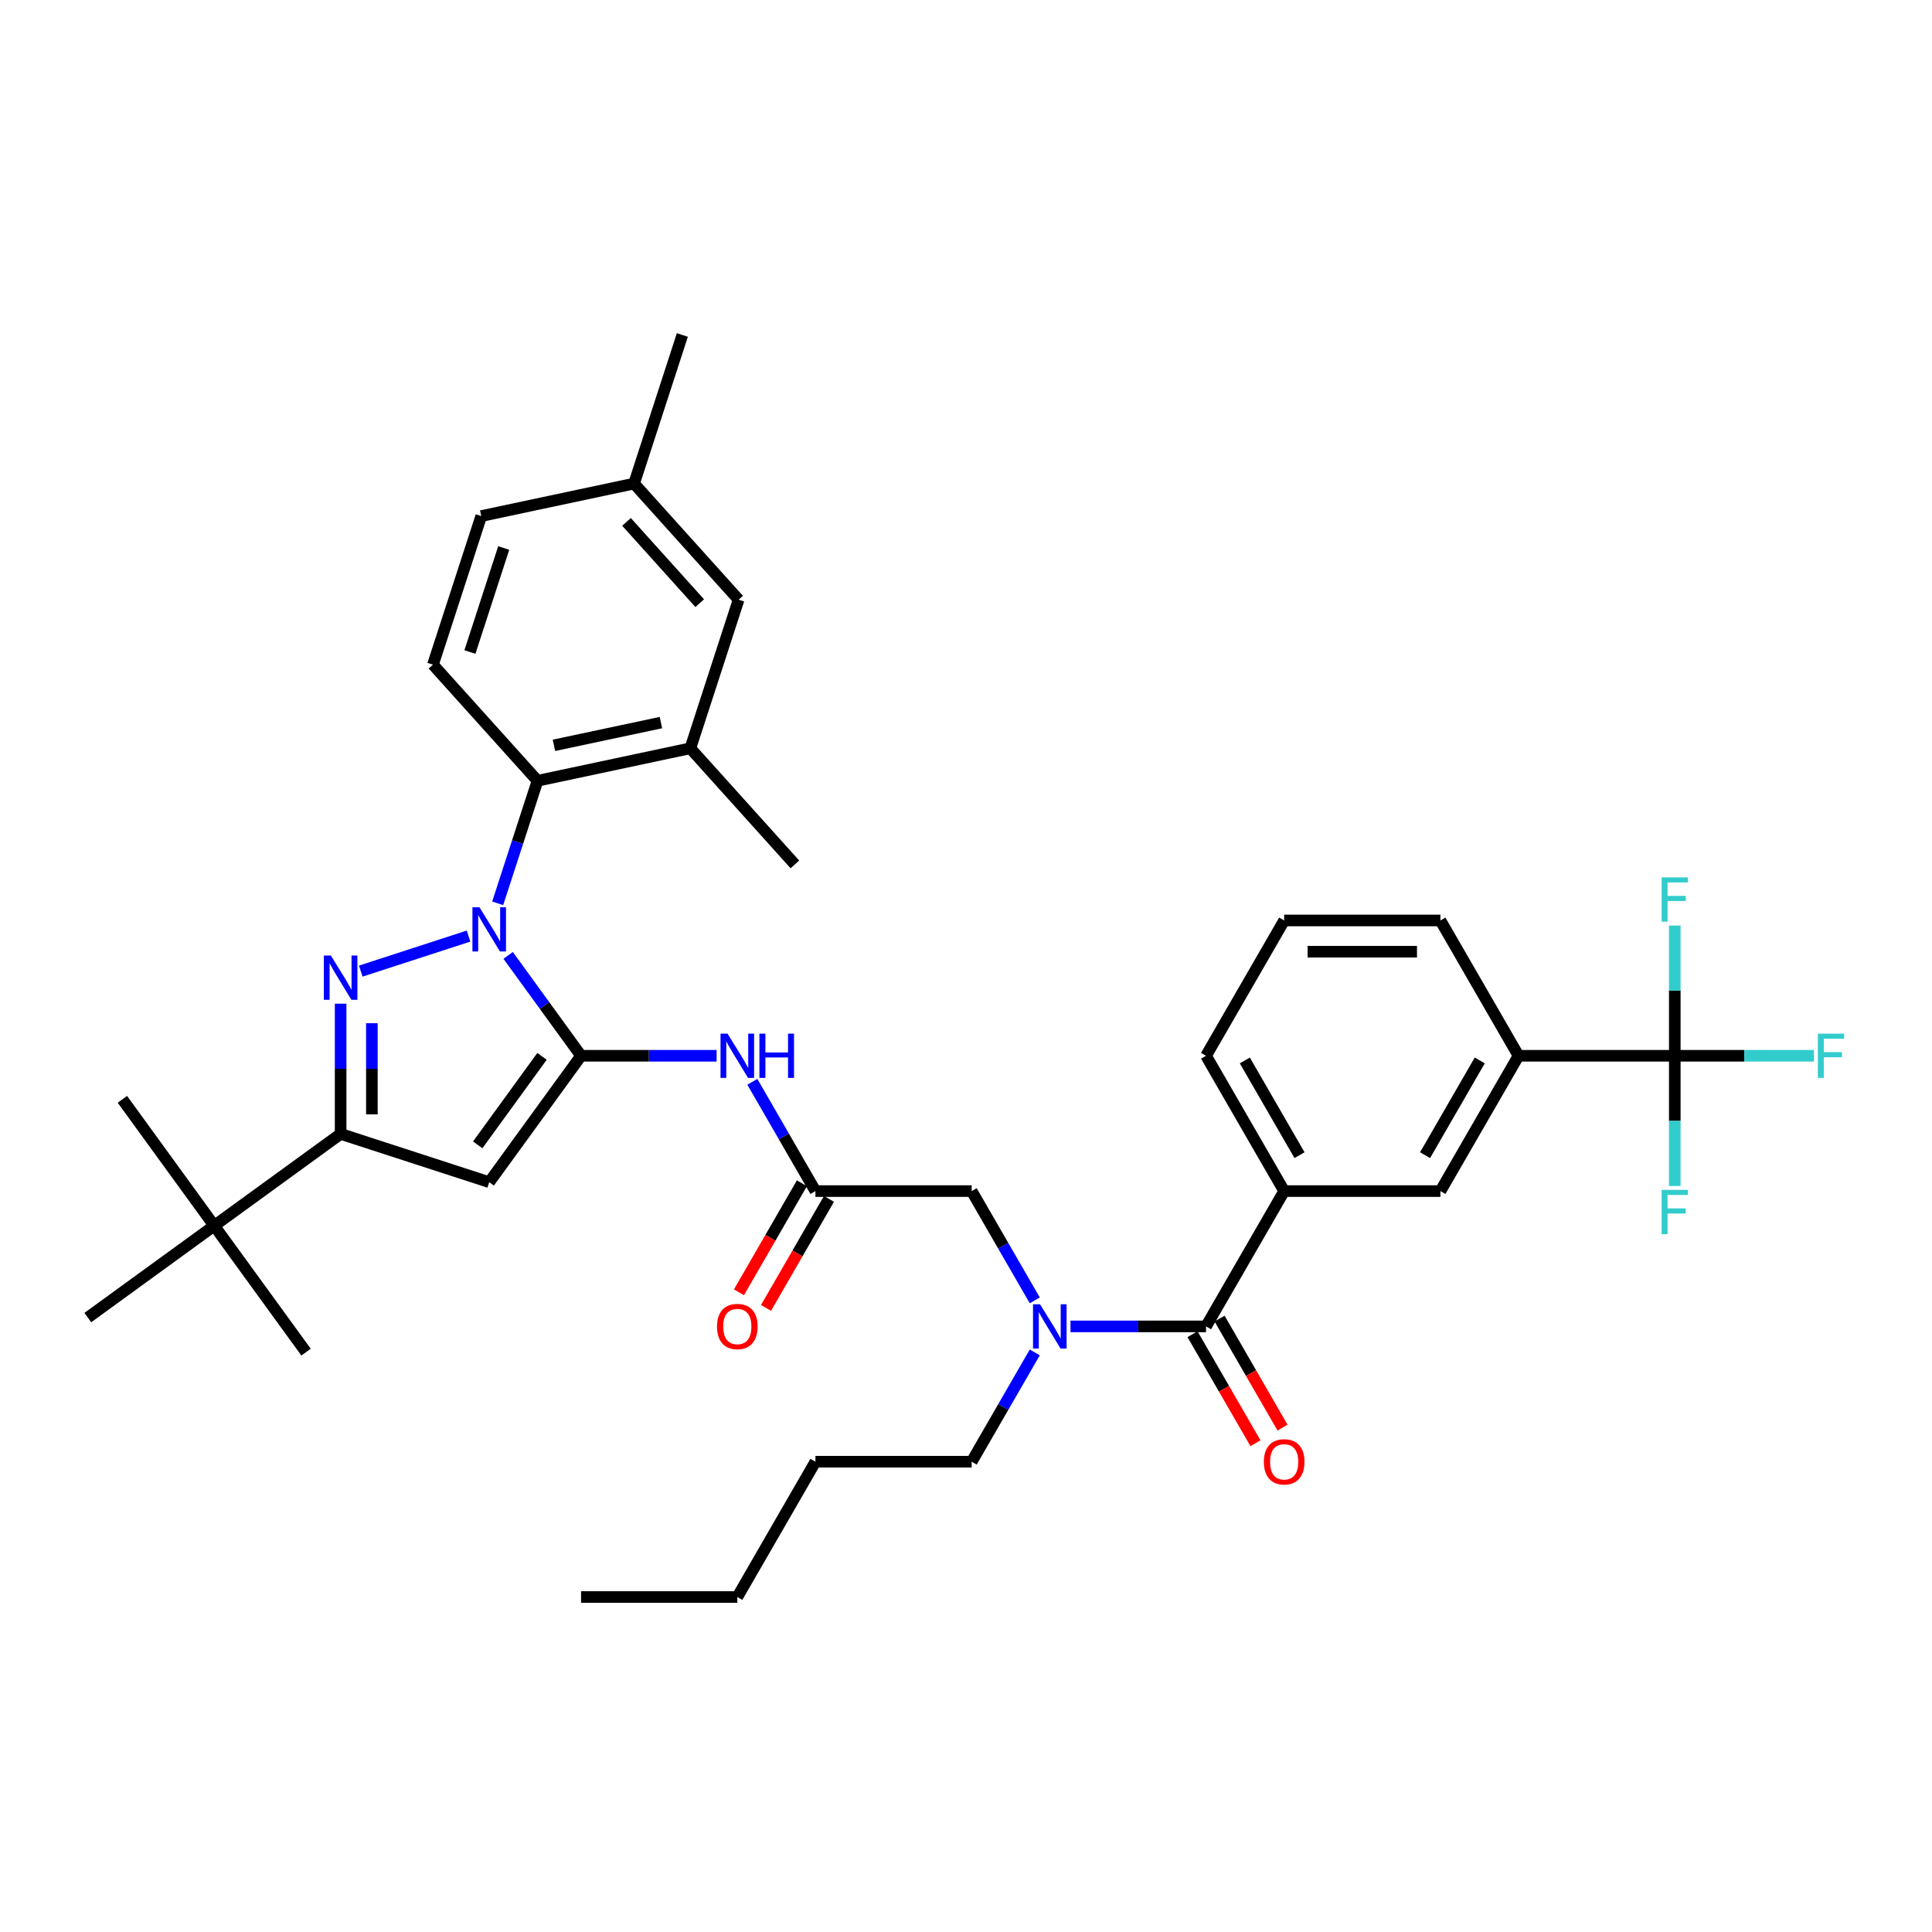<?xml version='1.0' encoding='iso-8859-1'?>
<svg version='1.1' baseProfile='full'
              xmlns='http://www.w3.org/2000/svg'
                      xmlns:rdkit='http://www.rdkit.org/xml'
                      xmlns:xlink='http://www.w3.org/1999/xlink'
                  xml:space='preserve'
width='1000px' height='1000px' viewBox='0 0 1000 1000'>
<!-- END OF HEADER -->
<rect style='opacity:1.0;fill:#FFFFFF;stroke:none' width='1000' height='1000' x='0' y='0'> </rect>
<path class='bond-0' d='M 422.066,616.504 L 405.738,588.222' style='fill:none;fill-rule:evenodd;stroke:#000000;stroke-width:6px;stroke-linecap:butt;stroke-linejoin:miter;stroke-opacity:1' />
<path class='bond-0' d='M 405.738,588.222 L 389.409,559.94' style='fill:none;fill-rule:evenodd;stroke:#0000FF;stroke-width:6px;stroke-linecap:butt;stroke-linejoin:miter;stroke-opacity:1' />
<path class='bond-1' d='M 415.063,612.461 L 398.771,640.678' style='fill:none;fill-rule:evenodd;stroke:#000000;stroke-width:6px;stroke-linecap:butt;stroke-linejoin:miter;stroke-opacity:1' />
<path class='bond-1' d='M 398.771,640.678 L 382.48,668.895' style='fill:none;fill-rule:evenodd;stroke:#FF0000;stroke-width:6px;stroke-linecap:butt;stroke-linejoin:miter;stroke-opacity:1' />
<path class='bond-1' d='M 429.07,620.548 L 412.779,648.765' style='fill:none;fill-rule:evenodd;stroke:#000000;stroke-width:6px;stroke-linecap:butt;stroke-linejoin:miter;stroke-opacity:1' />
<path class='bond-1' d='M 412.779,648.765 L 396.488,676.983' style='fill:none;fill-rule:evenodd;stroke:#FF0000;stroke-width:6px;stroke-linecap:butt;stroke-linejoin:miter;stroke-opacity:1' />
<path class='bond-2' d='M 422.066,616.504 L 502.939,616.504' style='fill:none;fill-rule:evenodd;stroke:#000000;stroke-width:6px;stroke-linecap:butt;stroke-linejoin:miter;stroke-opacity:1' />
<path class='bond-3' d='M 502.939,616.504 L 519.267,644.786' style='fill:none;fill-rule:evenodd;stroke:#000000;stroke-width:6px;stroke-linecap:butt;stroke-linejoin:miter;stroke-opacity:1' />
<path class='bond-3' d='M 519.267,644.786 L 535.596,673.068' style='fill:none;fill-rule:evenodd;stroke:#0000FF;stroke-width:6px;stroke-linecap:butt;stroke-linejoin:miter;stroke-opacity:1' />
<path class='bond-4' d='M 370.923,546.467 L 335.841,546.467' style='fill:none;fill-rule:evenodd;stroke:#0000FF;stroke-width:6px;stroke-linecap:butt;stroke-linejoin:miter;stroke-opacity:1' />
<path class='bond-4' d='M 335.841,546.467 L 300.758,546.467' style='fill:none;fill-rule:evenodd;stroke:#000000;stroke-width:6px;stroke-linecap:butt;stroke-linejoin:miter;stroke-opacity:1' />
<path class='bond-5' d='M 554.082,686.542 L 589.165,686.542' style='fill:none;fill-rule:evenodd;stroke:#0000FF;stroke-width:6px;stroke-linecap:butt;stroke-linejoin:miter;stroke-opacity:1' />
<path class='bond-5' d='M 589.165,686.542 L 624.247,686.542' style='fill:none;fill-rule:evenodd;stroke:#000000;stroke-width:6px;stroke-linecap:butt;stroke-linejoin:miter;stroke-opacity:1' />
<path class='bond-6' d='M 535.596,700.015 L 519.267,728.297' style='fill:none;fill-rule:evenodd;stroke:#0000FF;stroke-width:6px;stroke-linecap:butt;stroke-linejoin:miter;stroke-opacity:1' />
<path class='bond-6' d='M 519.267,728.297 L 502.939,756.579' style='fill:none;fill-rule:evenodd;stroke:#000000;stroke-width:6px;stroke-linecap:butt;stroke-linejoin:miter;stroke-opacity:1' />
<path class='bond-7' d='M 257.6,467.566 L 267.907,435.846' style='fill:none;fill-rule:evenodd;stroke:#0000FF;stroke-width:6px;stroke-linecap:butt;stroke-linejoin:miter;stroke-opacity:1' />
<path class='bond-7' d='M 267.907,435.846 L 278.214,404.126' style='fill:none;fill-rule:evenodd;stroke:#000000;stroke-width:6px;stroke-linecap:butt;stroke-linejoin:miter;stroke-opacity:1' />
<path class='bond-8' d='M 263.012,494.513 L 281.885,520.49' style='fill:none;fill-rule:evenodd;stroke:#0000FF;stroke-width:6px;stroke-linecap:butt;stroke-linejoin:miter;stroke-opacity:1' />
<path class='bond-8' d='M 281.885,520.49 L 300.758,546.467' style='fill:none;fill-rule:evenodd;stroke:#000000;stroke-width:6px;stroke-linecap:butt;stroke-linejoin:miter;stroke-opacity:1' />
<path class='bond-9' d='M 242.515,484.519 L 186.735,502.643' style='fill:none;fill-rule:evenodd;stroke:#0000FF;stroke-width:6px;stroke-linecap:butt;stroke-linejoin:miter;stroke-opacity:1' />
<path class='bond-10' d='M 300.758,546.467 L 253.223,611.894' style='fill:none;fill-rule:evenodd;stroke:#000000;stroke-width:6px;stroke-linecap:butt;stroke-linejoin:miter;stroke-opacity:1' />
<path class='bond-10' d='M 280.542,546.774 L 247.268,592.573' style='fill:none;fill-rule:evenodd;stroke:#000000;stroke-width:6px;stroke-linecap:butt;stroke-linejoin:miter;stroke-opacity:1' />
<path class='bond-11' d='M 253.223,611.894 L 176.309,586.903' style='fill:none;fill-rule:evenodd;stroke:#000000;stroke-width:6px;stroke-linecap:butt;stroke-linejoin:miter;stroke-opacity:1' />
<path class='bond-12' d='M 176.309,586.903 L 110.882,634.438' style='fill:none;fill-rule:evenodd;stroke:#000000;stroke-width:6px;stroke-linecap:butt;stroke-linejoin:miter;stroke-opacity:1' />
<path class='bond-13' d='M 176.309,586.903 L 176.309,553.203' style='fill:none;fill-rule:evenodd;stroke:#000000;stroke-width:6px;stroke-linecap:butt;stroke-linejoin:miter;stroke-opacity:1' />
<path class='bond-13' d='M 176.309,553.203 L 176.309,519.504' style='fill:none;fill-rule:evenodd;stroke:#0000FF;stroke-width:6px;stroke-linecap:butt;stroke-linejoin:miter;stroke-opacity:1' />
<path class='bond-13' d='M 192.483,576.793 L 192.483,553.203' style='fill:none;fill-rule:evenodd;stroke:#000000;stroke-width:6px;stroke-linecap:butt;stroke-linejoin:miter;stroke-opacity:1' />
<path class='bond-13' d='M 192.483,553.203 L 192.483,529.614' style='fill:none;fill-rule:evenodd;stroke:#0000FF;stroke-width:6px;stroke-linecap:butt;stroke-linejoin:miter;stroke-opacity:1' />
<path class='bond-14' d='M 866.864,546.467 L 785.992,546.467' style='fill:none;fill-rule:evenodd;stroke:#000000;stroke-width:6px;stroke-linecap:butt;stroke-linejoin:miter;stroke-opacity:1' />
<path class='bond-15' d='M 866.864,546.467 L 902.884,546.467' style='fill:none;fill-rule:evenodd;stroke:#000000;stroke-width:6px;stroke-linecap:butt;stroke-linejoin:miter;stroke-opacity:1' />
<path class='bond-15' d='M 902.884,546.467 L 938.905,546.467' style='fill:none;fill-rule:evenodd;stroke:#33CCCC;stroke-width:6px;stroke-linecap:butt;stroke-linejoin:miter;stroke-opacity:1' />
<path class='bond-16' d='M 866.864,546.467 L 866.864,580.166' style='fill:none;fill-rule:evenodd;stroke:#000000;stroke-width:6px;stroke-linecap:butt;stroke-linejoin:miter;stroke-opacity:1' />
<path class='bond-16' d='M 866.864,580.166 L 866.864,613.866' style='fill:none;fill-rule:evenodd;stroke:#33CCCC;stroke-width:6px;stroke-linecap:butt;stroke-linejoin:miter;stroke-opacity:1' />
<path class='bond-17' d='M 866.864,546.467 L 866.864,512.767' style='fill:none;fill-rule:evenodd;stroke:#000000;stroke-width:6px;stroke-linecap:butt;stroke-linejoin:miter;stroke-opacity:1' />
<path class='bond-17' d='M 866.864,512.767 L 866.864,479.068' style='fill:none;fill-rule:evenodd;stroke:#33CCCC;stroke-width:6px;stroke-linecap:butt;stroke-linejoin:miter;stroke-opacity:1' />
<path class='bond-18' d='M 617.243,690.585 L 633.535,718.803' style='fill:none;fill-rule:evenodd;stroke:#000000;stroke-width:6px;stroke-linecap:butt;stroke-linejoin:miter;stroke-opacity:1' />
<path class='bond-18' d='M 633.535,718.803 L 649.826,747.02' style='fill:none;fill-rule:evenodd;stroke:#FF0000;stroke-width:6px;stroke-linecap:butt;stroke-linejoin:miter;stroke-opacity:1' />
<path class='bond-18' d='M 631.251,682.498 L 647.542,710.715' style='fill:none;fill-rule:evenodd;stroke:#000000;stroke-width:6px;stroke-linecap:butt;stroke-linejoin:miter;stroke-opacity:1' />
<path class='bond-18' d='M 647.542,710.715 L 663.833,738.933' style='fill:none;fill-rule:evenodd;stroke:#FF0000;stroke-width:6px;stroke-linecap:butt;stroke-linejoin:miter;stroke-opacity:1' />
<path class='bond-19' d='M 624.247,686.542 L 664.683,616.504' style='fill:none;fill-rule:evenodd;stroke:#000000;stroke-width:6px;stroke-linecap:butt;stroke-linejoin:miter;stroke-opacity:1' />
<path class='bond-20' d='M 785.992,546.467 L 745.555,616.504' style='fill:none;fill-rule:evenodd;stroke:#000000;stroke-width:6px;stroke-linecap:butt;stroke-linejoin:miter;stroke-opacity:1' />
<path class='bond-20' d='M 765.919,548.885 L 737.613,597.911' style='fill:none;fill-rule:evenodd;stroke:#000000;stroke-width:6px;stroke-linecap:butt;stroke-linejoin:miter;stroke-opacity:1' />
<path class='bond-21' d='M 785.992,546.467 L 745.555,476.429' style='fill:none;fill-rule:evenodd;stroke:#000000;stroke-width:6px;stroke-linecap:butt;stroke-linejoin:miter;stroke-opacity:1' />
<path class='bond-22' d='M 664.683,616.504 L 745.555,616.504' style='fill:none;fill-rule:evenodd;stroke:#000000;stroke-width:6px;stroke-linecap:butt;stroke-linejoin:miter;stroke-opacity:1' />
<path class='bond-23' d='M 664.683,616.504 L 624.247,546.467' style='fill:none;fill-rule:evenodd;stroke:#000000;stroke-width:6px;stroke-linecap:butt;stroke-linejoin:miter;stroke-opacity:1' />
<path class='bond-23' d='M 672.625,597.911 L 644.32,548.885' style='fill:none;fill-rule:evenodd;stroke:#000000;stroke-width:6px;stroke-linecap:butt;stroke-linejoin:miter;stroke-opacity:1' />
<path class='bond-24' d='M 502.939,756.579 L 422.066,756.579' style='fill:none;fill-rule:evenodd;stroke:#000000;stroke-width:6px;stroke-linecap:butt;stroke-linejoin:miter;stroke-opacity:1' />
<path class='bond-25' d='M 422.066,756.579 L 381.63,826.616' style='fill:none;fill-rule:evenodd;stroke:#000000;stroke-width:6px;stroke-linecap:butt;stroke-linejoin:miter;stroke-opacity:1' />
<path class='bond-26' d='M 381.63,826.616 L 300.758,826.616' style='fill:none;fill-rule:evenodd;stroke:#000000;stroke-width:6px;stroke-linecap:butt;stroke-linejoin:miter;stroke-opacity:1' />
<path class='bond-27' d='M 278.214,404.126 L 357.319,387.311' style='fill:none;fill-rule:evenodd;stroke:#000000;stroke-width:6px;stroke-linecap:butt;stroke-linejoin:miter;stroke-opacity:1' />
<path class='bond-27' d='M 286.716,385.783 L 342.09,374.013' style='fill:none;fill-rule:evenodd;stroke:#000000;stroke-width:6px;stroke-linecap:butt;stroke-linejoin:miter;stroke-opacity:1' />
<path class='bond-28' d='M 278.214,404.126 L 224.099,344.026' style='fill:none;fill-rule:evenodd;stroke:#000000;stroke-width:6px;stroke-linecap:butt;stroke-linejoin:miter;stroke-opacity:1' />
<path class='bond-29' d='M 357.319,387.311 L 382.309,310.397' style='fill:none;fill-rule:evenodd;stroke:#000000;stroke-width:6px;stroke-linecap:butt;stroke-linejoin:miter;stroke-opacity:1' />
<path class='bond-30' d='M 357.319,387.311 L 411.433,447.411' style='fill:none;fill-rule:evenodd;stroke:#000000;stroke-width:6px;stroke-linecap:butt;stroke-linejoin:miter;stroke-opacity:1' />
<path class='bond-31' d='M 110.882,634.438 L 63.346,569.011' style='fill:none;fill-rule:evenodd;stroke:#000000;stroke-width:6px;stroke-linecap:butt;stroke-linejoin:miter;stroke-opacity:1' />
<path class='bond-32' d='M 110.882,634.438 L 158.417,699.865' style='fill:none;fill-rule:evenodd;stroke:#000000;stroke-width:6px;stroke-linecap:butt;stroke-linejoin:miter;stroke-opacity:1' />
<path class='bond-33' d='M 110.882,634.438 L 45.455,681.974' style='fill:none;fill-rule:evenodd;stroke:#000000;stroke-width:6px;stroke-linecap:butt;stroke-linejoin:miter;stroke-opacity:1' />
<path class='bond-34' d='M 224.099,344.026 L 249.09,267.112' style='fill:none;fill-rule:evenodd;stroke:#000000;stroke-width:6px;stroke-linecap:butt;stroke-linejoin:miter;stroke-opacity:1' />
<path class='bond-34' d='M 243.231,337.487 L 260.725,283.647' style='fill:none;fill-rule:evenodd;stroke:#000000;stroke-width:6px;stroke-linecap:butt;stroke-linejoin:miter;stroke-opacity:1' />
<path class='bond-35' d='M 382.309,310.397 L 328.195,250.298' style='fill:none;fill-rule:evenodd;stroke:#000000;stroke-width:6px;stroke-linecap:butt;stroke-linejoin:miter;stroke-opacity:1' />
<path class='bond-35' d='M 362.172,312.205 L 324.292,270.135' style='fill:none;fill-rule:evenodd;stroke:#000000;stroke-width:6px;stroke-linecap:butt;stroke-linejoin:miter;stroke-opacity:1' />
<path class='bond-36' d='M 249.09,267.112 L 328.195,250.298' style='fill:none;fill-rule:evenodd;stroke:#000000;stroke-width:6px;stroke-linecap:butt;stroke-linejoin:miter;stroke-opacity:1' />
<path class='bond-37' d='M 328.195,250.298 L 353.186,173.384' style='fill:none;fill-rule:evenodd;stroke:#000000;stroke-width:6px;stroke-linecap:butt;stroke-linejoin:miter;stroke-opacity:1' />
<path class='bond-38' d='M 745.555,476.429 L 664.683,476.429' style='fill:none;fill-rule:evenodd;stroke:#000000;stroke-width:6px;stroke-linecap:butt;stroke-linejoin:miter;stroke-opacity:1' />
<path class='bond-38' d='M 733.425,492.604 L 676.814,492.604' style='fill:none;fill-rule:evenodd;stroke:#000000;stroke-width:6px;stroke-linecap:butt;stroke-linejoin:miter;stroke-opacity:1' />
<path class='bond-39' d='M 624.247,546.467 L 664.683,476.429' style='fill:none;fill-rule:evenodd;stroke:#000000;stroke-width:6px;stroke-linecap:butt;stroke-linejoin:miter;stroke-opacity:1' />
<path  class='atom-1' d='M 371.117 686.606
Q 371.117 681.107, 373.834 678.034
Q 376.552 674.961, 381.63 674.961
Q 386.709 674.961, 389.426 678.034
Q 392.144 681.107, 392.144 686.606
Q 392.144 692.17, 389.394 695.341
Q 386.644 698.478, 381.63 698.478
Q 376.584 698.478, 373.834 695.341
Q 371.117 692.203, 371.117 686.606
M 381.63 695.89
Q 385.124 695.89, 387 693.561
Q 388.909 691.2, 388.909 686.606
Q 388.909 682.11, 387 679.845
Q 385.124 677.549, 381.63 677.549
Q 378.137 677.549, 376.228 679.813
Q 374.352 682.077, 374.352 686.606
Q 374.352 691.232, 376.228 693.561
Q 378.137 695.89, 381.63 695.89
' fill='#FF0000'/>
<path  class='atom-3' d='M 376.568 535.015
L 384.073 547.146
Q 384.817 548.343, 386.014 550.51
Q 387.211 552.678, 387.275 552.807
L 387.275 535.015
L 390.316 535.015
L 390.316 557.918
L 387.178 557.918
L 379.123 544.655
Q 378.185 543.103, 377.182 541.323
Q 376.212 539.544, 375.921 538.994
L 375.921 557.918
L 372.945 557.918
L 372.945 535.015
L 376.568 535.015
' fill='#0000FF'/>
<path  class='atom-3' d='M 393.066 535.015
L 396.171 535.015
L 396.171 544.752
L 407.882 544.752
L 407.882 535.015
L 410.987 535.015
L 410.987 557.918
L 407.882 557.918
L 407.882 547.34
L 396.171 547.34
L 396.171 557.918
L 393.066 557.918
L 393.066 535.015
' fill='#0000FF'/>
<path  class='atom-4' d='M 538.312 675.09
L 545.817 687.221
Q 546.561 688.418, 547.758 690.585
Q 548.955 692.753, 549.02 692.882
L 549.02 675.09
L 552.061 675.09
L 552.061 697.993
L 548.923 697.993
L 540.868 684.73
Q 539.93 683.177, 538.927 681.398
Q 537.956 679.619, 537.665 679.069
L 537.665 697.993
L 534.689 697.993
L 534.689 675.09
L 538.312 675.09
' fill='#0000FF'/>
<path  class='atom-5' d='M 248.16 469.588
L 255.665 481.719
Q 256.409 482.916, 257.606 485.083
Q 258.803 487.251, 258.868 487.38
L 258.868 469.588
L 261.908 469.588
L 261.908 492.491
L 258.77 492.491
L 250.716 479.228
Q 249.777 477.676, 248.775 475.896
Q 247.804 474.117, 247.513 473.567
L 247.513 492.491
L 244.537 492.491
L 244.537 469.588
L 248.16 469.588
' fill='#0000FF'/>
<path  class='atom-9' d='M 171.246 494.579
L 178.751 506.71
Q 179.495 507.907, 180.692 510.074
Q 181.889 512.242, 181.953 512.371
L 181.953 494.579
L 184.994 494.579
L 184.994 517.482
L 181.856 517.482
L 173.802 504.219
Q 172.863 502.666, 171.861 500.887
Q 170.89 499.108, 170.599 498.558
L 170.599 517.482
L 167.623 517.482
L 167.623 494.579
L 171.246 494.579
' fill='#0000FF'/>
<path  class='atom-12' d='M 654.17 756.644
Q 654.17 751.144, 656.887 748.071
Q 659.604 744.998, 664.683 744.998
Q 669.762 744.998, 672.479 748.071
Q 675.197 751.144, 675.197 756.644
Q 675.197 762.208, 672.447 765.378
Q 669.697 768.516, 664.683 768.516
Q 659.637 768.516, 656.887 765.378
Q 654.17 762.24, 654.17 756.644
M 664.683 765.928
Q 668.177 765.928, 670.053 763.599
Q 671.962 761.237, 671.962 756.644
Q 671.962 752.147, 670.053 749.883
Q 668.177 747.586, 664.683 747.586
Q 661.19 747.586, 659.281 749.85
Q 657.405 752.115, 657.405 756.644
Q 657.405 761.27, 659.281 763.599
Q 661.19 765.928, 664.683 765.928
' fill='#FF0000'/>
<path  class='atom-16' d='M 940.927 535.015
L 954.545 535.015
L 954.545 537.636
L 944 537.636
L 944 544.591
L 953.381 544.591
L 953.381 547.243
L 944 547.243
L 944 557.918
L 940.927 557.918
L 940.927 535.015
' fill='#33CCCC'/>
<path  class='atom-17' d='M 860.054 615.888
L 873.673 615.888
L 873.673 618.508
L 863.127 618.508
L 863.127 625.463
L 872.509 625.463
L 872.509 628.115
L 863.127 628.115
L 863.127 638.791
L 860.054 638.791
L 860.054 615.888
' fill='#33CCCC'/>
<path  class='atom-34' d='M 860.054 454.143
L 873.673 454.143
L 873.673 456.763
L 863.127 456.763
L 863.127 463.718
L 872.509 463.718
L 872.509 466.371
L 863.127 466.371
L 863.127 477.046
L 860.054 477.046
L 860.054 454.143
' fill='#33CCCC'/>
</svg>

